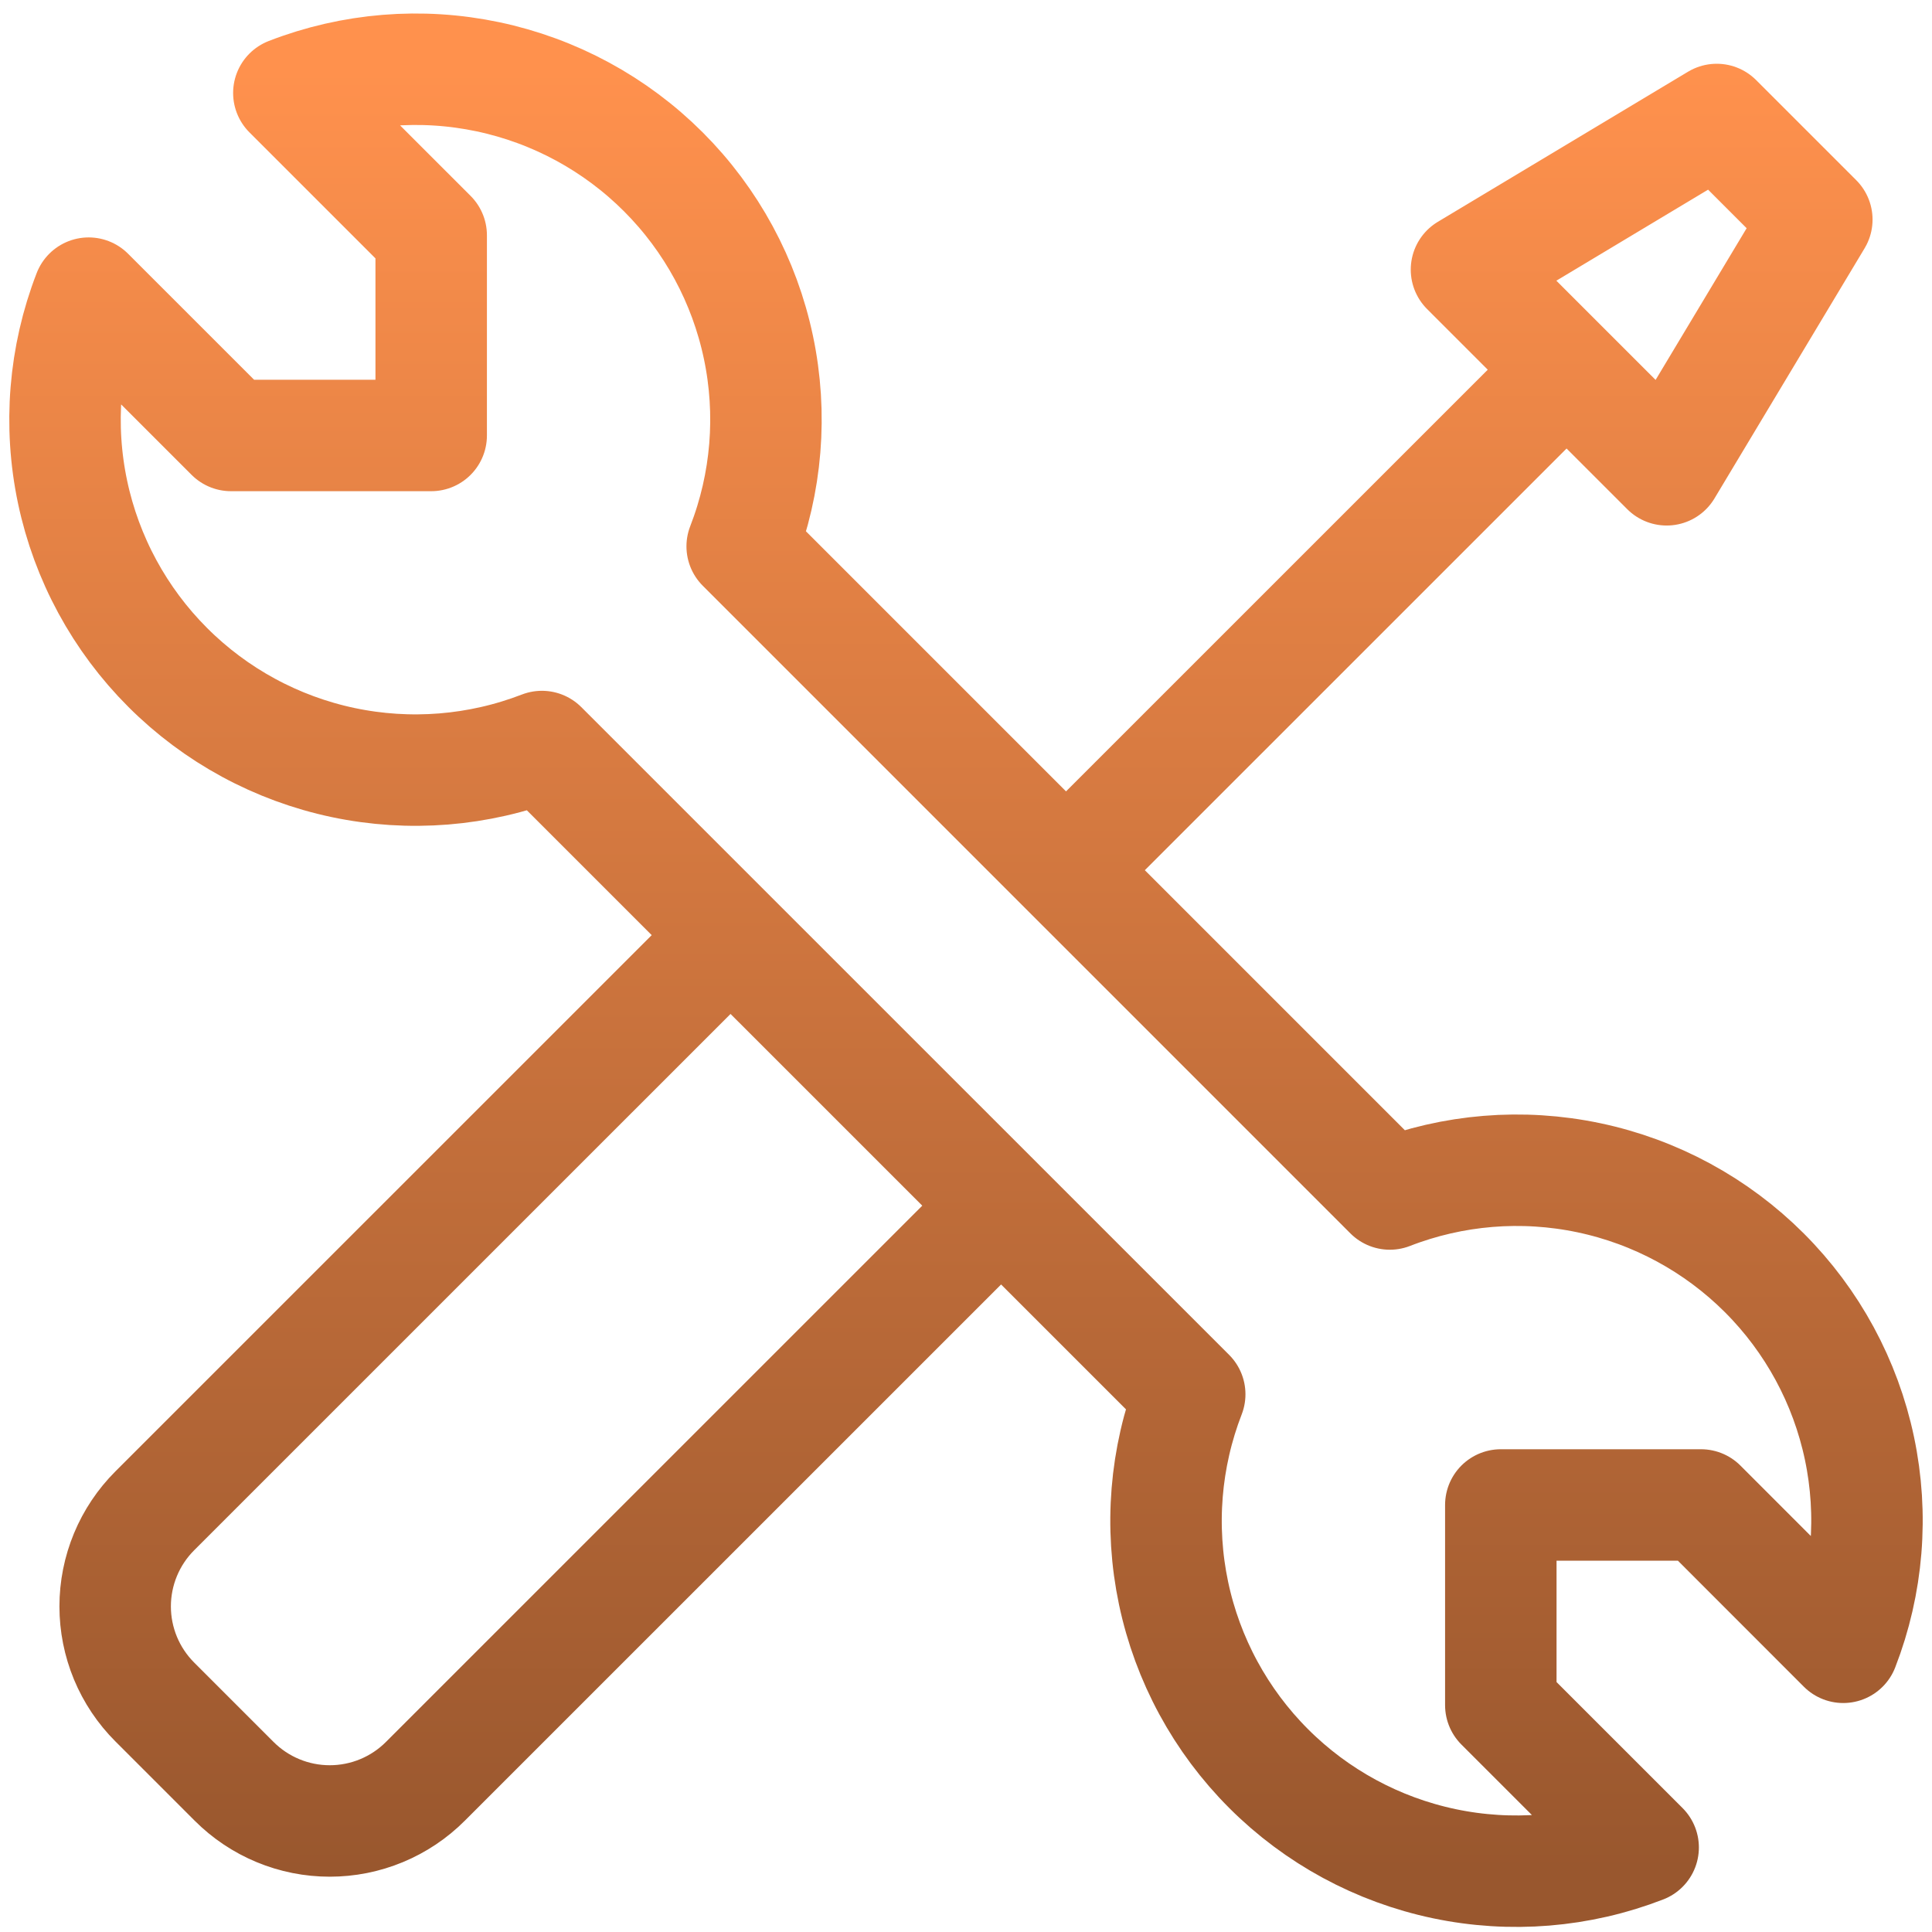 <svg width="104" height="104" viewBox="0 0 104 104" fill="none" xmlns="http://www.w3.org/2000/svg">
<path d="M57.388 46.839L84.329 19.901M53.094 65.696L22.899 95.888C22.224 96.565 21.421 97.102 20.538 97.468C19.654 97.835 18.707 98.023 17.751 98.023C16.794 98.023 15.847 97.835 14.964 97.468C14.08 97.102 13.278 96.565 12.602 95.888L8.335 91.621C7.658 90.945 7.121 90.143 6.754 89.26C6.388 88.376 6.199 87.429 6.199 86.473C6.199 85.517 6.388 84.57 6.754 83.687C7.121 82.803 7.658 82.001 8.335 81.325L38.53 51.133M89.717 25.289L78.941 14.514L92.412 6.432L97.8 11.82L89.717 25.289ZM9.029 35.929C6.443 33.345 4.663 30.064 3.907 26.487C3.151 22.91 3.452 19.189 4.773 15.78L12.435 23.441H23.211V12.666L15.549 5.005C18.959 3.681 22.681 3.378 26.261 4.132C29.84 4.886 33.123 6.665 35.709 9.251C38.296 11.838 40.074 15.121 40.827 18.7C41.581 22.28 41.277 26.001 39.952 29.41L74.814 64.273C78.224 62.949 81.945 62.645 85.525 63.398C89.105 64.151 92.388 65.93 94.975 68.516C97.562 71.102 99.341 74.384 100.095 77.963C100.849 81.543 100.546 85.264 99.222 88.674L91.566 81.013H80.789V91.788L88.451 99.449C85.042 100.772 81.321 101.076 77.742 100.323C74.163 99.57 70.88 97.792 68.294 95.207C65.707 92.622 63.928 89.34 63.173 85.762C62.419 82.184 62.721 78.463 64.043 75.054L29.171 40.186C25.762 41.504 22.044 41.803 18.468 41.048C14.892 40.292 11.613 38.514 9.029 35.929Z" stroke="url(#paint0_linear_242_97)" stroke-width="6" stroke-linecap="round" stroke-linejoin="round"/>
<defs>
<linearGradient id="paint0_linear_242_97" x1="52" y1="3.727" x2="52" y2="100.727" gradientUnits="userSpaceOnUse">
<stop stop-color="#FF914D"/>
<stop offset="1" stop-color="#99572E"/>
</linearGradient>
</defs>
</svg>
